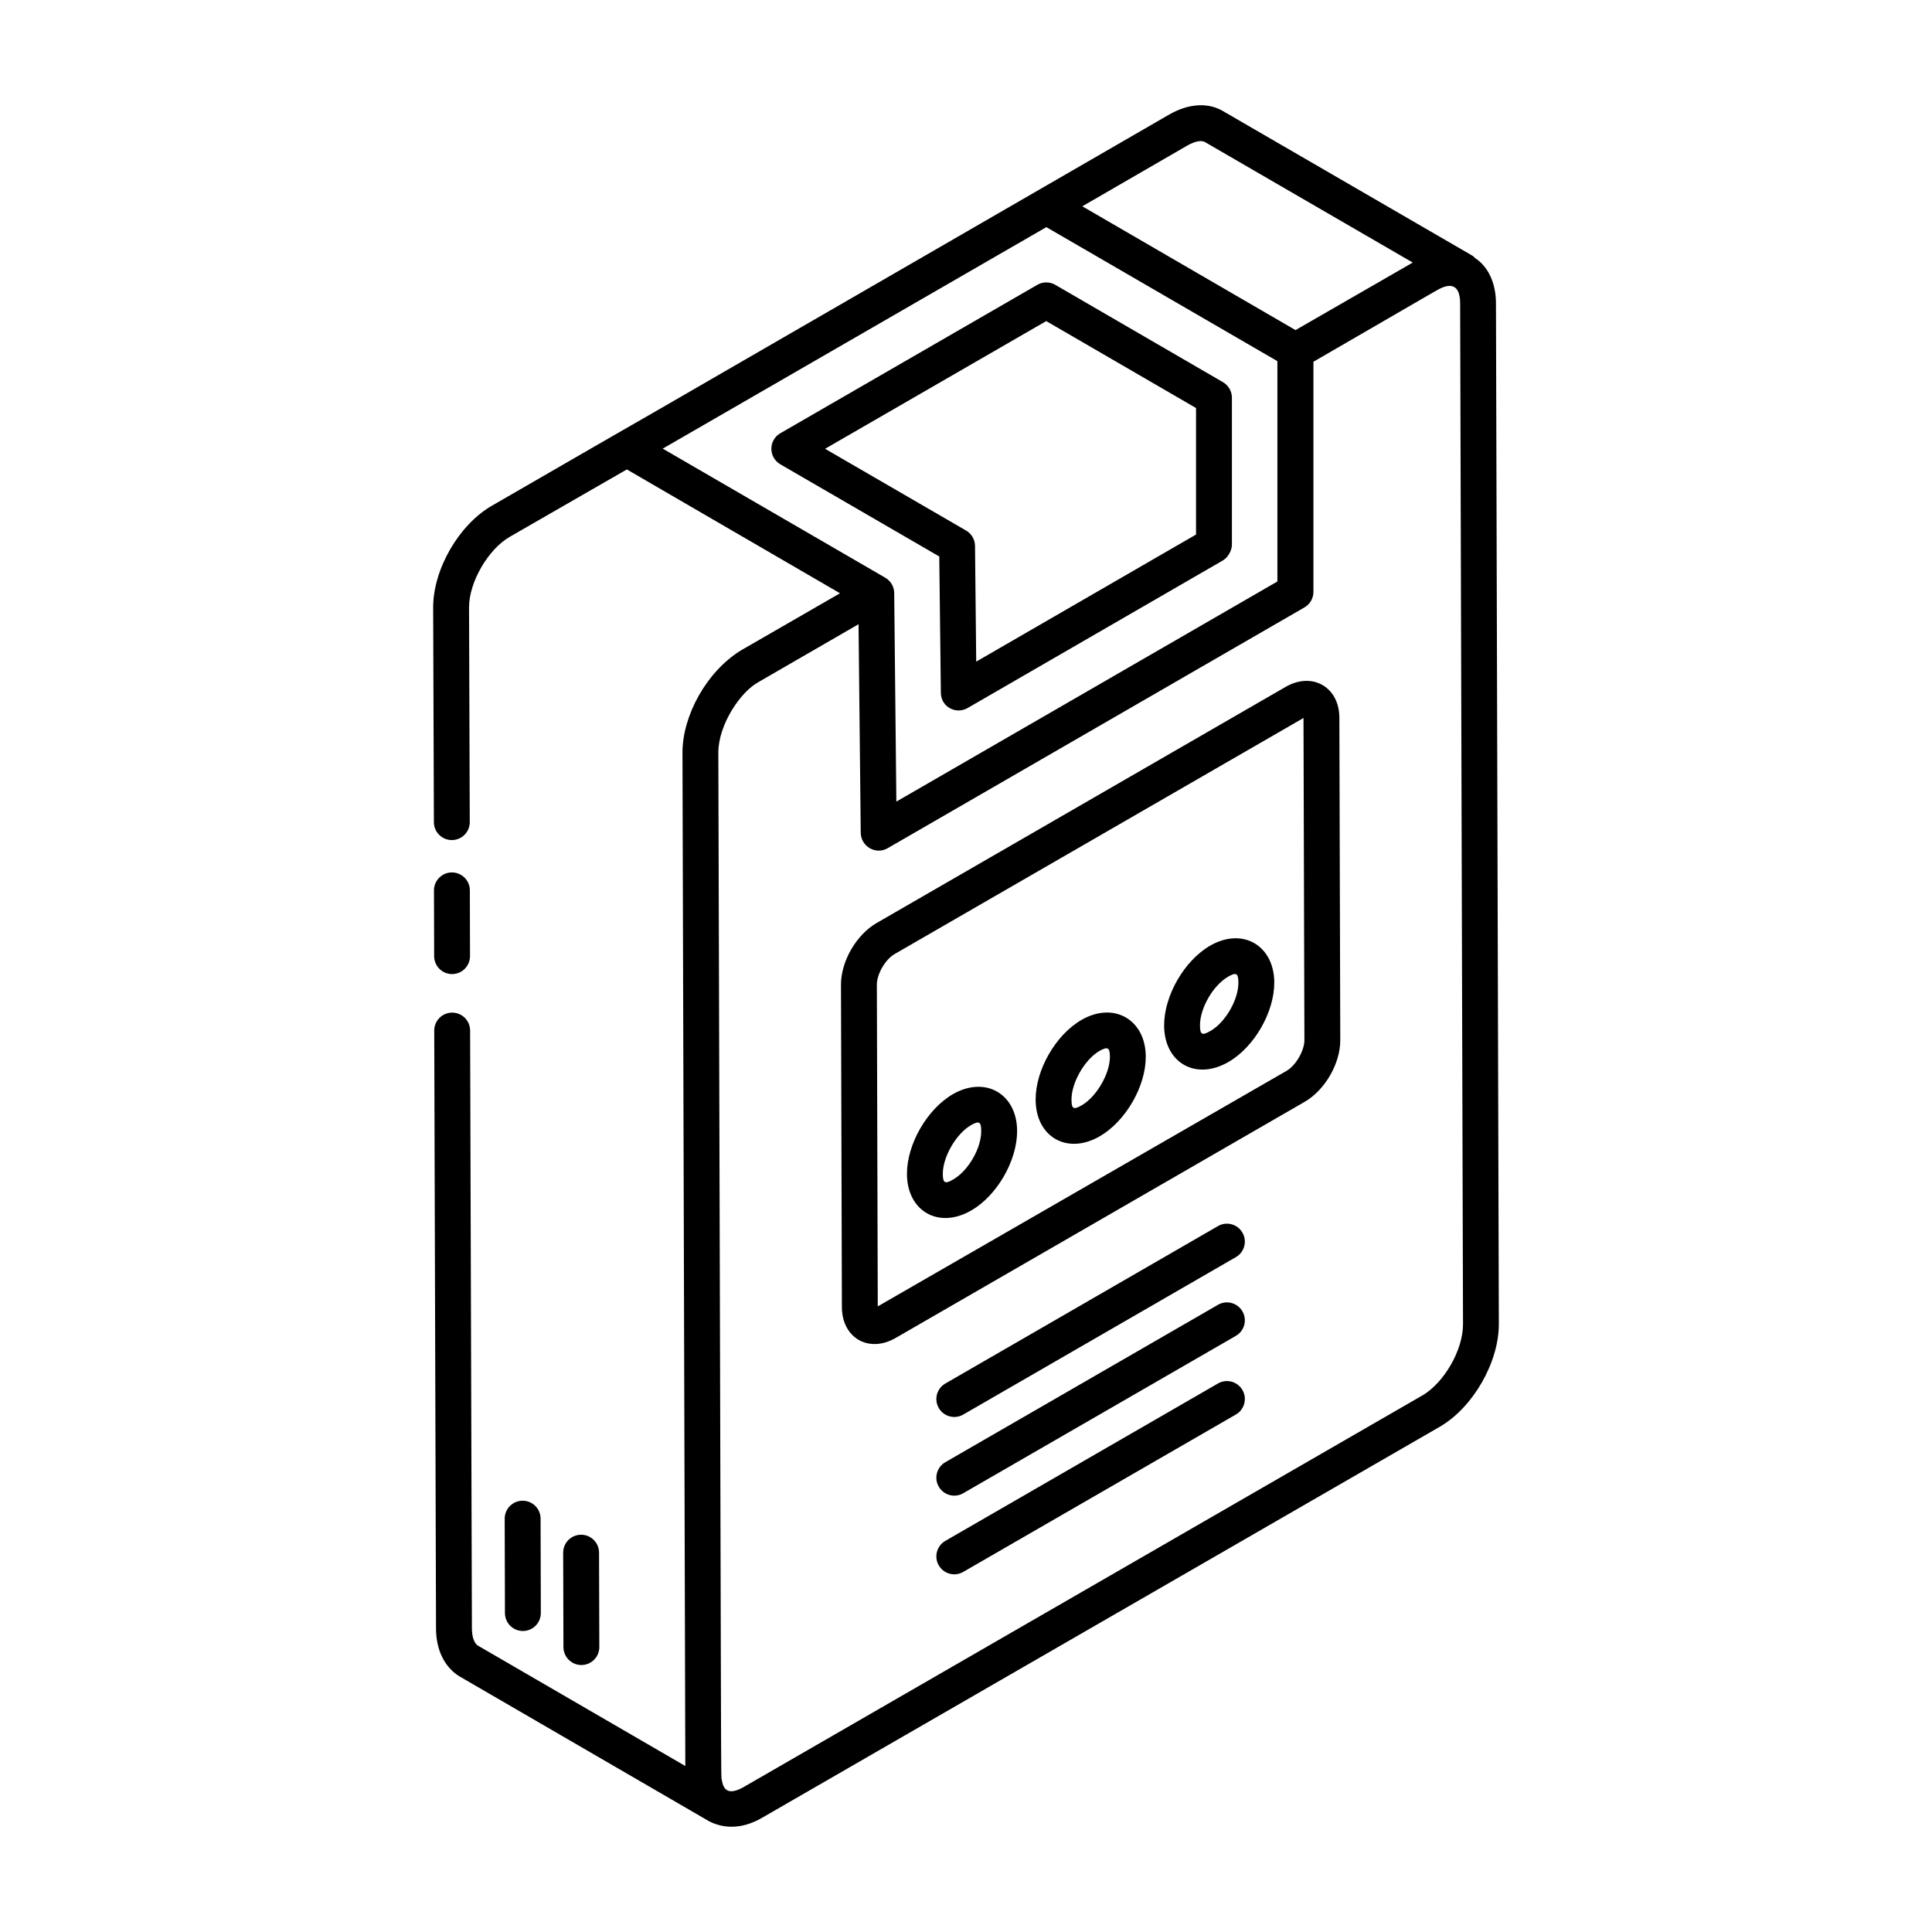 <?xml version="1.0" encoding="UTF-8"?>
<!-- Uploaded to: ICON Repo, www.svgrepo.com, Generator: ICON Repo Mixer Tools -->
<svg fill="#000000" width="800px" height="800px" version="1.1" viewBox="144 144 512 512" xmlns="http://www.w3.org/2000/svg">
 <g>
  <path d="m265.72 588.23 66.16 38.402c0.102 0.055 0.203 0.113 0.301 0.156 4.598 2.231 9.469 1.477 13.875-1.113l179.59-103.62c8.727-5.106 15.562-17.016 15.562-27.105v-0.008l-0.762-270.52c0-5.559-2.164-9.832-5.519-12.02-0.246-0.223-0.445-0.48-0.742-0.652l-66.016-38.273c-3.949-2.375-9.121-2.078-14.227 0.828-299.13 172.86-40.594 23.453-179.54 103.69-8.754 5.004-15.609 16.84-15.609 26.957l0.191 56.941c0.008 2.617 2.137 4.734 4.754 4.734h0.016c2.629-0.008 4.75-2.144 4.738-4.773l-0.191-56.922c0-6.656 5.055-15.391 10.832-18.695l30.988-17.832 56.488 32.816-26.254 15.141c-9.094 5.59-15.492 17.258-15.492 27.078l0.754 268.57-54.98-31.914c-0.762-0.473-1.574-1.914-1.574-4.547l-0.477-158.46c-0.008-2.617-2.137-4.734-4.754-4.734h-0.016c-2.629 0.008-4.75 2.144-4.738 4.773l0.473 158.44c0.004 5.598 2.199 10.184 6.172 12.668zm255.15-74.383-179.59 103.62c-4.066 2.371-5.582 1.062-5.984-1.773-0.309-1.43-0.078 12.23-0.93-272.26 0-7.312 5.82-16.176 10.84-18.797l26.316-15.215 0.582 55.262c0.039 3.617 3.969 5.941 7.144 4.094 11.297-6.527-40.918 23.641 110.45-63.812 1.473-0.844 2.375-2.414 2.375-4.113v-60.988c35.09-20.371 32.625-18.879 32.738-18.945 3.887-2.277 6.141-1.238 6.141 3.519l0.762 270.54c-0.008 6.801-4.977 15.445-10.836 18.879zm-62.199-331.29c2.336-1.328 3.918-1.348 4.68-0.891l55.043 31.914-31.07 17.898-56.5-32.805zm-37.375 21.637 61.227 35.516v58.391c-138.45 79.977-90.625 52.352-100.98 58.336l-0.57-55.273c-0.02-1.68-0.918-3.223-2.367-4.066l-58.977-34.207z"/>
  <path d="m263.82 402.14c2.621-0.008 4.742-2.144 4.738-4.762l-0.043-17.434c-0.008-2.629-2.137-4.742-4.754-4.742h-0.016c-2.621 0.008-4.742 2.144-4.738 4.762l0.047 17.434c0.008 2.629 2.137 4.742 4.754 4.742h0.012z"/>
  <path d="m466.77 510.64-72.246 41.707c-2.273 1.309-3.055 4.215-1.742 6.488 1.324 2.285 4.246 3.047 6.492 1.734l72.246-41.707c2.273-1.309 3.055-4.215 1.742-6.488-1.316-2.273-4.227-3.062-6.492-1.734z"/>
  <path d="m466.77 489.79-72.246 41.707c-2.273 1.309-3.055 4.215-1.742 6.488 1.324 2.285 4.246 3.047 6.492 1.734l72.246-41.707c2.273-1.309 3.055-4.215 1.742-6.488-1.316-2.273-4.227-3.062-6.492-1.734z"/>
  <path d="m466.77 468.93-72.246 41.719c-2.273 1.309-3.055 4.215-1.742 6.488 1.324 2.285 4.246 3.047 6.492 1.734l72.246-41.719c2.273-1.309 3.055-4.215 1.742-6.488-1.316-2.273-4.227-3.062-6.492-1.734z"/>
  <path d="m393.34 327.78c0.195 3.754 4.16 5.555 7.078 3.859l67.68-39.129c1.422-0.82 2.371-2.754 2.371-4.113v-39.004c0-1.691-0.902-3.258-2.367-4.113l-44.445-25.797c-1.473-0.855-3.289-0.855-4.762 0l-68.102 39.332c-1.473 0.844-2.375 2.414-2.375 4.113 0 1.691 0.902 3.258 2.367 4.113l42.133 24.434c0.039 3.711-0.156-13.449 0.422 36.305zm27.922-98.688 39.699 23.039v33.527l-58.254 33.68-0.316-30.672c-0.02-1.68-0.918-3.223-2.367-4.066l-37.367-21.668z"/>
  <path d="m494.47 325.54c-2.836-1.625-6.406-1.449-9.781 0.5l-108.36 62.559c-5.41 3.117-9.477 10.164-9.461 16.383l0.242 85.434c0.027 8.148 7.125 12.273 14.254 8.152l108.37-62.566c5.41-3.117 9.473-10.164 9.453-16.375l-0.242-85.434c-0.012-3.871-1.645-7.016-4.473-8.652zm-9.492 102.23-108.36 62.43-0.242-85.246c-0.008-2.82 2.227-6.691 4.703-8.121l108.36-62.559 0.242 85.375c0.008 2.766-2.281 6.719-4.703 8.121z"/>
  <path d="m396.57 433.94c-6.875 3.973-12.238 13.273-12.215 21.184 0.027 9.824 8.371 14.668 17.035 9.664 6.836-3.945 12.18-13.199 12.156-21.074-0.035-9.824-8.391-14.672-16.977-9.773zm0.062 22.613c-2.172 1.281-2.769 1.023-2.777-1.465-0.016-4.492 3.543-10.648 7.465-12.902v-0.008c2.148-1.234 2.707-0.91 2.715 1.578 0.016 4.535-3.441 10.523-7.402 12.797z"/>
  <path d="m430.61 414.29c-6.84 3.945-12.18 13.227-12.156 21.137 0.027 9.883 8.359 14.684 16.973 9.711 6.875-3.973 12.238-13.238 12.215-21.109-0.027-9.832-8.492-14.688-17.031-9.738zm0.066 22.625c-2.168 1.234-2.707 1.043-2.715-1.523-0.016-4.492 3.512-10.629 7.402-12.875 2.25-1.297 2.769-0.824 2.777 1.551 0.012 4.453-3.547 10.582-7.465 12.848z"/>
  <path d="m464.72 394.6c-6.875 3.965-12.238 13.266-12.215 21.176 0.027 9.82 8.293 14.699 17.031 9.672 6.84-3.945 12.184-13.199 12.16-21.082-0.031-9.809-8.391-14.707-16.977-9.766zm0.066 22.613c-2.215 1.258-2.769 1.07-2.777-1.477-0.016-4.566 3.473-10.609 7.465-12.914 2.148-1.234 2.707-0.91 2.715 1.578 0.016 4.543-3.441 10.527-7.402 12.812z"/>
  <path d="m282.57 576.23h0.016c2.621-0.008 4.742-2.144 4.738-4.762l-0.066-25.02c-0.004-2.629-2.137-4.742-4.754-4.742h-0.016c-2.621 0.008-4.742 2.144-4.738 4.762l0.066 25.02c0.008 2.625 2.137 4.742 4.754 4.742z"/>
  <path d="m298.07 585.25h0.016c2.621-0.008 4.75-2.144 4.738-4.762l-0.07-25.027c-0.008-2.629-2.137-4.742-4.754-4.742h-0.016c-2.621 0.008-4.75 2.144-4.738 4.762l0.07 25.027c0.012 2.625 2.137 4.742 4.754 4.742z"/>
 </g>
</svg>